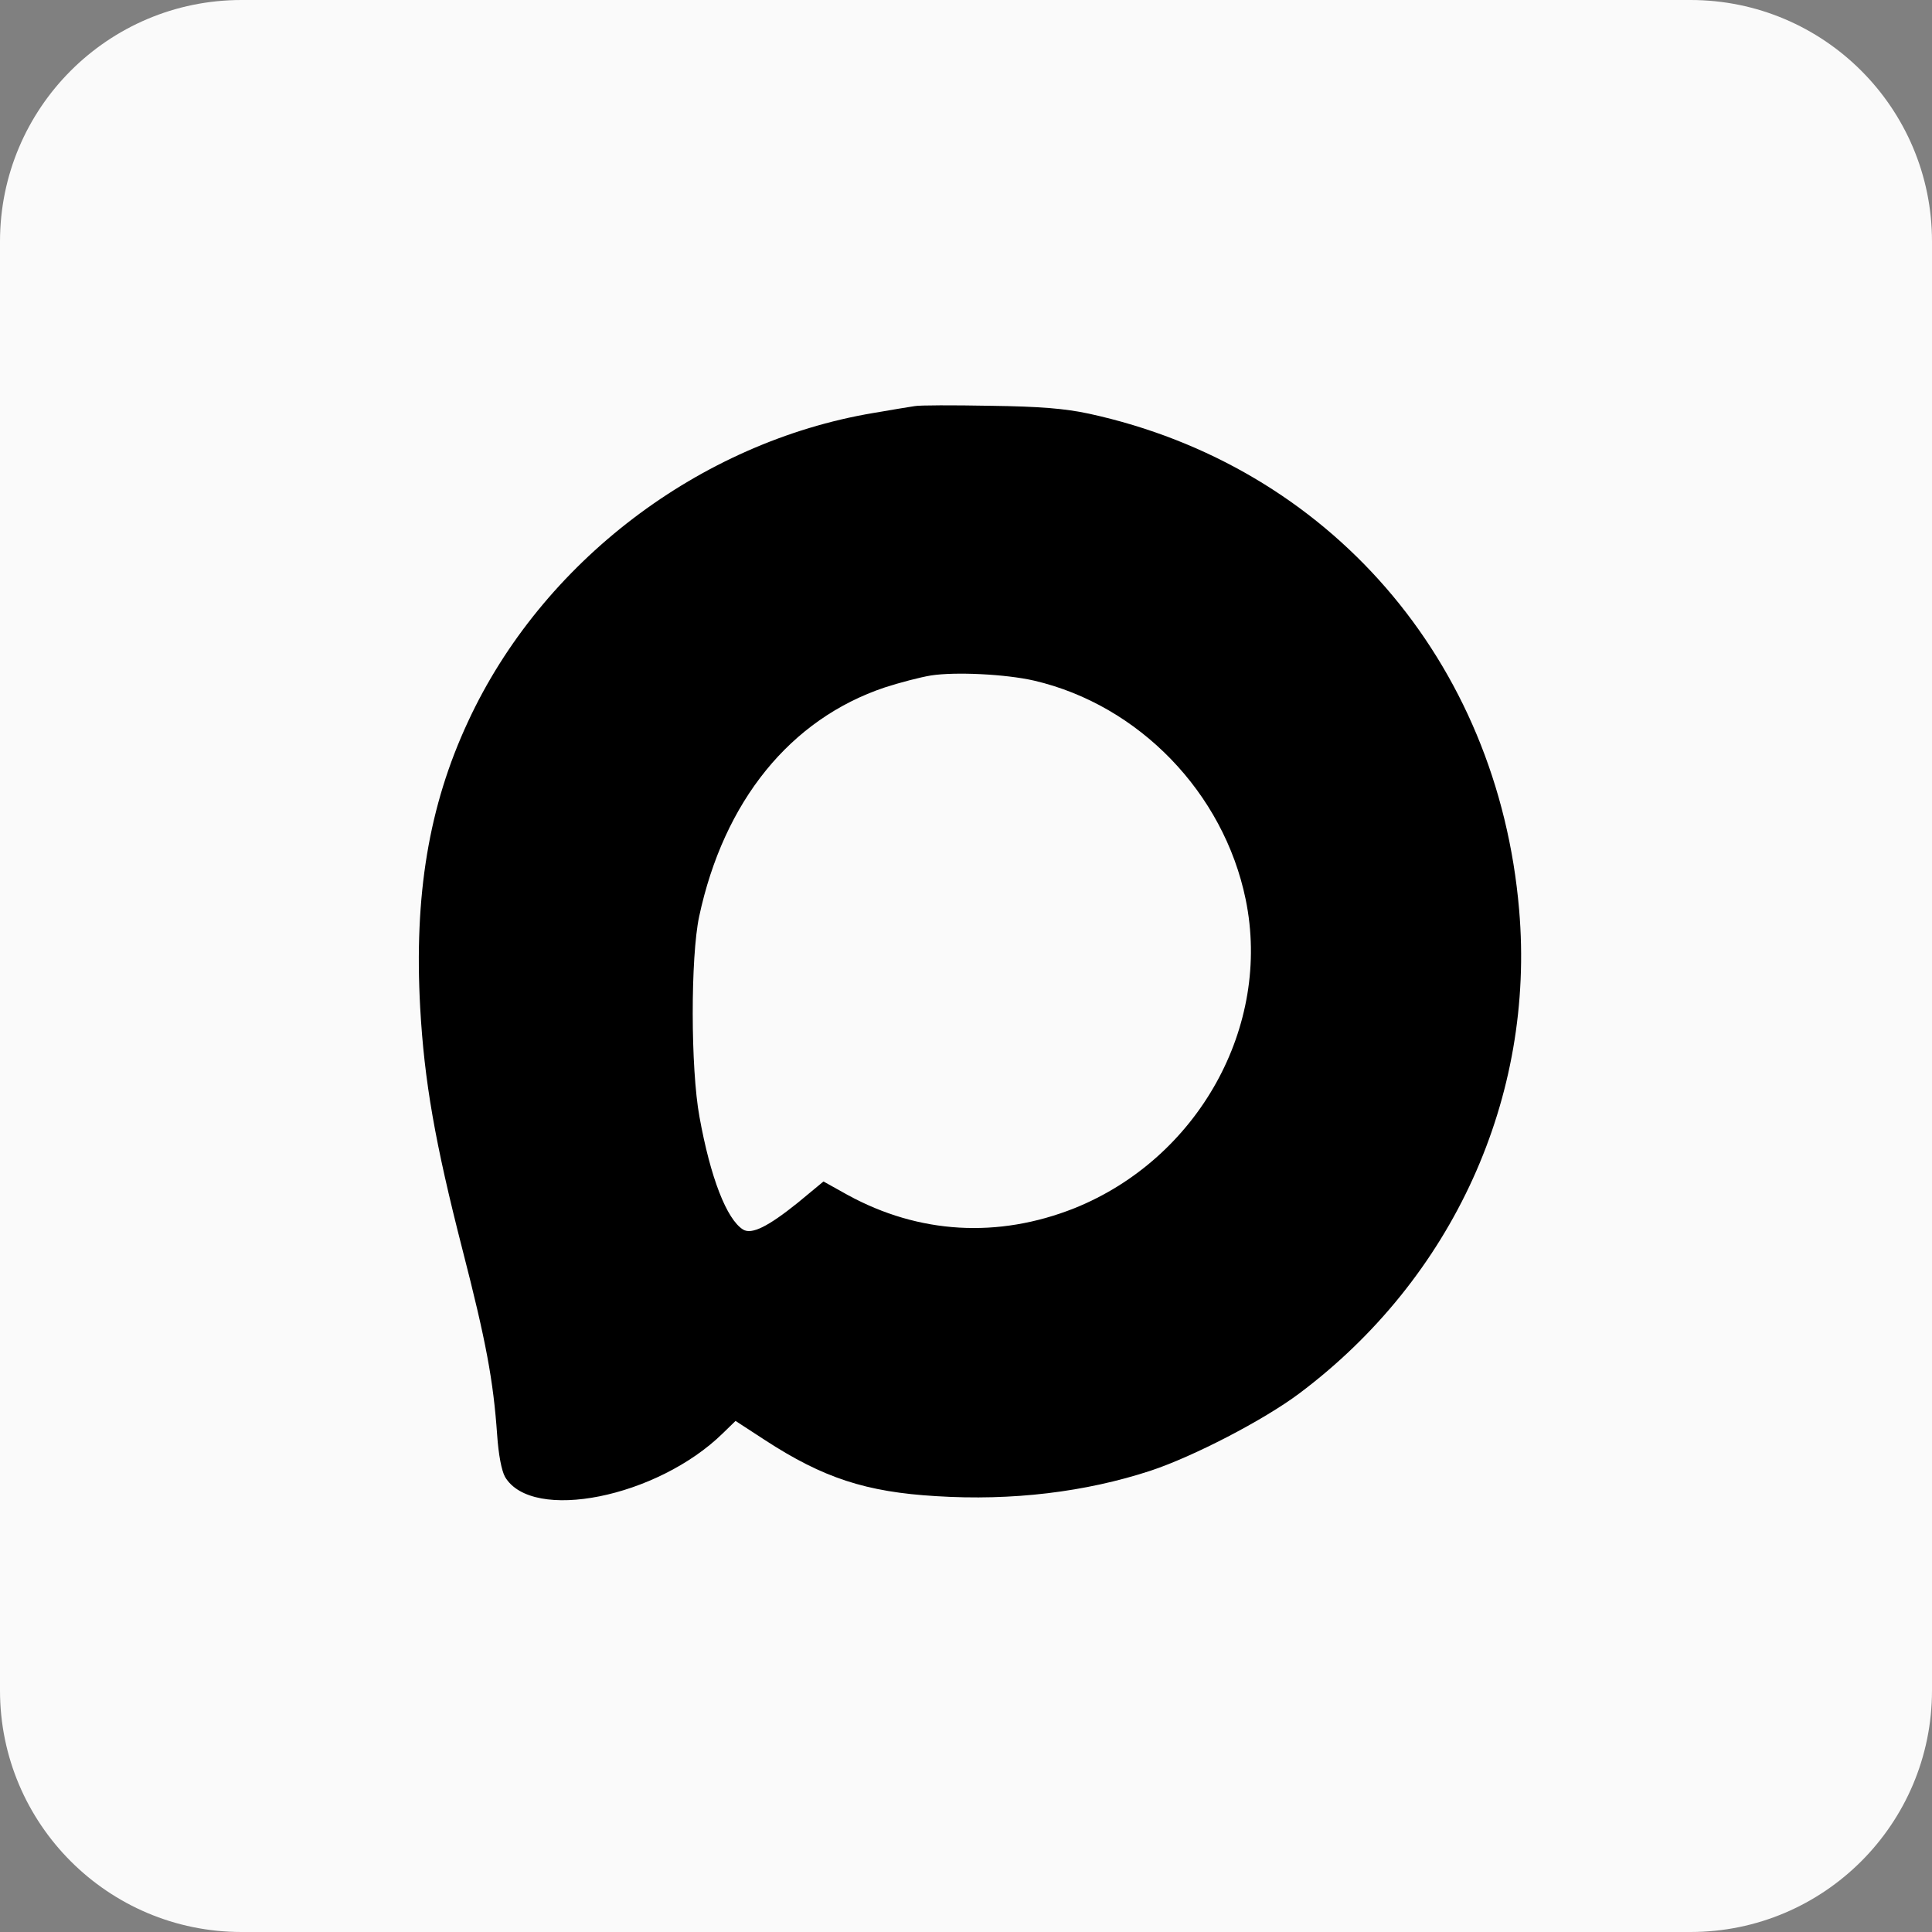 <?xml version="1.0" encoding="UTF-8"?> <svg xmlns="http://www.w3.org/2000/svg" width="143" height="143" viewBox="0 0 143 143" fill="none"><rect x="0" y="0" width="143" height="143" fill="#808080" stroke="none"/><g clip-path="url(#clip0_349_18)"><path d="M125.125 0H17.875C8.003 0 0 8.003 0 17.875V125.125C0 134.997 8.003 143 17.875 143H125.125C134.997 143 143 134.997 143 125.125V17.875C143 8.003 134.997 0 125.125 0Z" fill="#FAFAFA"></path><path d="M67.69 30.061C67.334 30.112 65.961 30.341 64.638 30.569C51.773 32.731 40.102 41.605 34.635 53.428C31.736 59.658 30.643 66.269 31.101 74.583C31.406 80.025 32.194 84.55 34.228 92.484C35.982 99.298 36.516 102.197 36.796 106.189C36.898 107.689 37.127 108.859 37.381 109.316C39.39 112.698 48.645 110.842 53.502 106.087L54.442 105.172L56.629 106.596C60.926 109.393 64.105 110.435 69.292 110.74C74.911 111.096 80.352 110.435 85.158 108.859C88.311 107.816 93.523 105.121 96.168 103.138C107.534 94.62 113.636 81.22 112.441 67.337C110.864 48.902 98.354 34.485 80.606 30.62C78.801 30.239 77.047 30.086 73.284 30.035C70.563 29.985 68.046 29.985 67.69 30.061ZM76.538 50.377C84.293 52.182 90.574 58.666 92.201 66.574C94.134 75.956 88.692 85.746 79.513 89.433C73.868 91.67 68.02 91.34 62.731 88.441L60.952 87.449L59.045 89.026C56.832 90.805 55.637 91.39 55.002 91.009C53.781 90.246 52.586 87.169 51.773 82.669C51.111 79.084 51.111 70.846 51.747 67.845C53.578 59.276 58.511 53.225 65.478 50.885C66.571 50.529 68.122 50.123 68.91 49.995C70.716 49.716 74.428 49.894 76.538 50.377Z" fill="black"></path></g><defs><clipPath id="clip0_349_18"><rect width="143" height="143" fill="white"></rect></clipPath></defs></svg> 